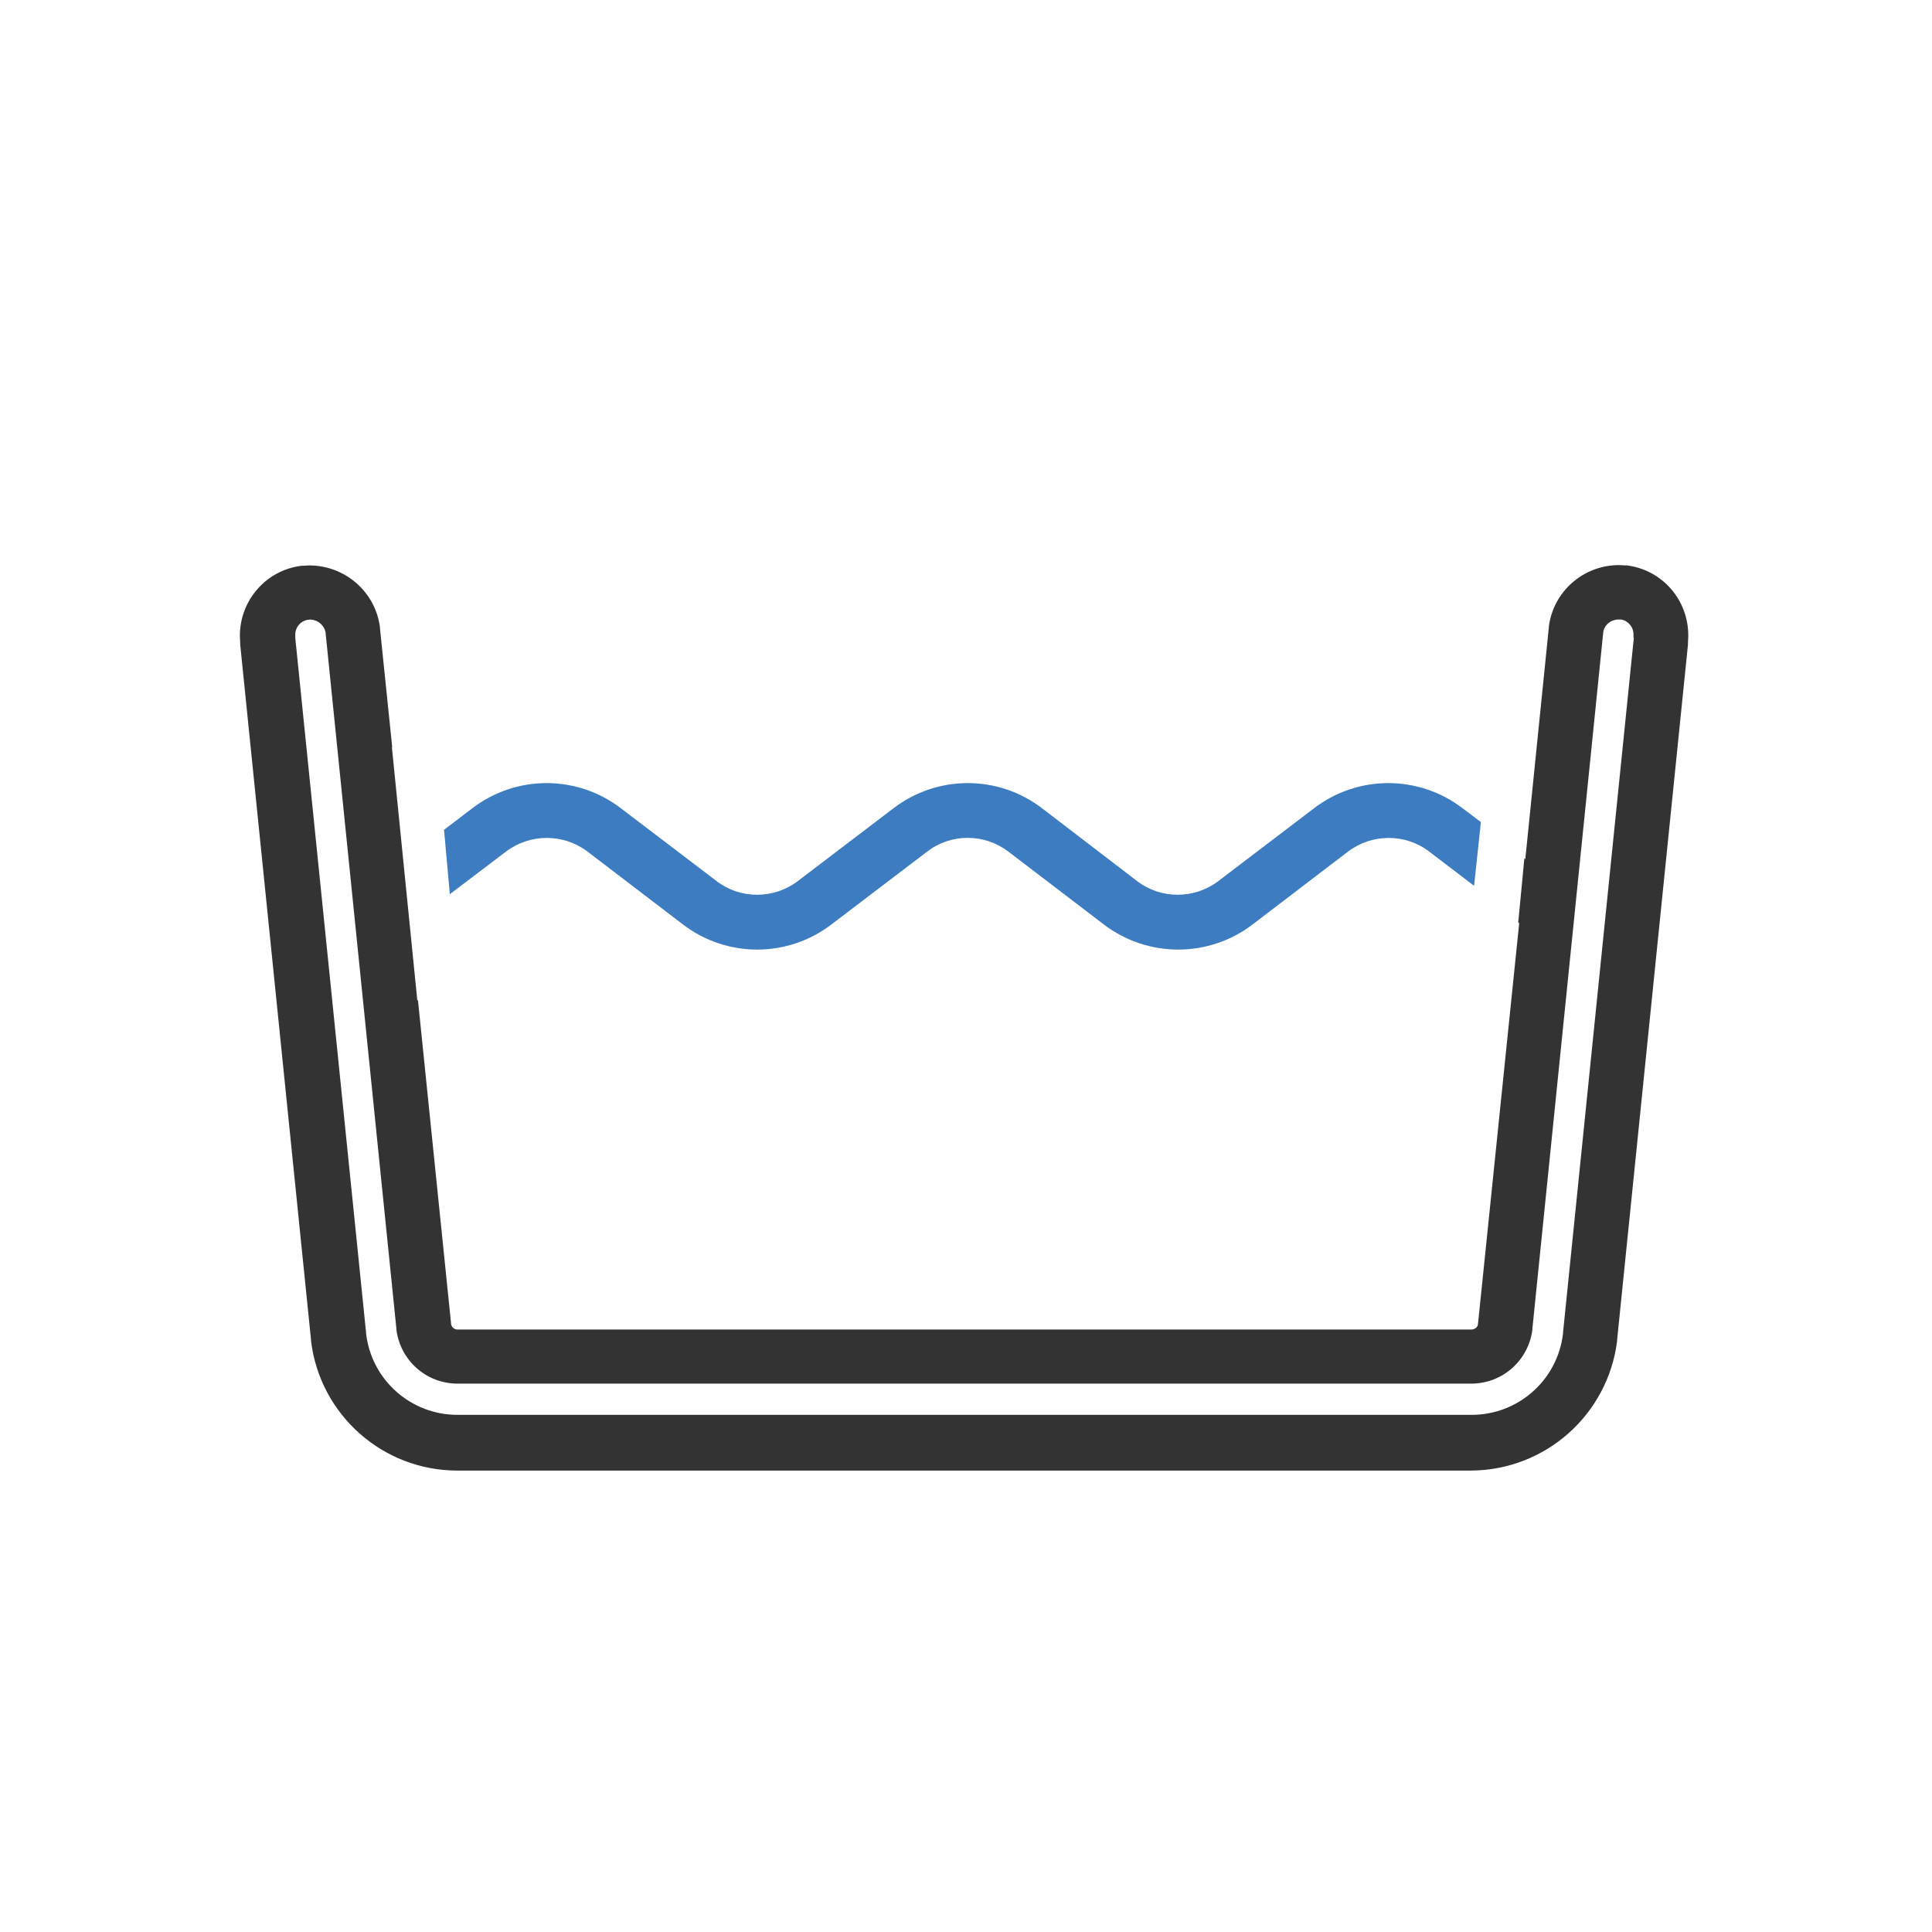 <?xml version="1.0" encoding="utf-8"?>
<!-- Generator: Adobe Illustrator 26.0.3, SVG Export Plug-In . SVG Version: 6.00 Build 0)  -->
<svg version="1.1" id="Capa_1" xmlns="http://www.w3.org/2000/svg" xmlns:xlink="http://www.w3.org/1999/xlink" x="0px" y="0px"
	 viewBox="0 0 600 600" style="enable-background:new 0 0 600 600;" xml:space="preserve">
<style type="text/css">
	.st0{fill:#3D7CC1;}
	.st1{fill:#333333;}
</style>
<g>
	<path class="st0" d="M139.7,277.7l17.4-13.2c7.5-5.7,17.9-5.7,25.4,0l29.6,22.6c13.6,10.4,32.5,10.4,46.1,0l29.7-22.6
		c3.6-2.8,8.1-4.3,12.6-4.3c4.6,0,9,1.5,12.7,4.3l29.6,22.6c13.6,10.4,32.6,10.4,46.2,0l29.6-22.6c7.5-5.7,17.9-5.7,25.3,0
		l13.9,10.6l2.1-19.8l-5.7-4.3c-13.6-10.4-32.5-10.4-46.1,0l-29.7,22.6c-7.5,5.7-17.9,5.7-25.3,0L323.6,251
		c-13.6-10.4-32.5-10.4-46.1,0l-29.7,22.6c-7.5,5.7-17.9,5.7-25.3,0L192.8,251c-13.6-10.4-32.5-10.4-46.1,0l-8.8,6.7L139.7,277.7z"
		/>
	<path class="st1" d="M505.3,175.6c-0.1,0-0.2,0-0.3,0l-2-0.1h-0.2c-11.1,0-20.4,8.2-21.8,19.1c0,0.1,0,0.2,0,0.3l-7.3,71.9
		l-0.3-0.2l-1.9,19.9l0.3,0.2L459,411.2v0.1c-0.2,1-1.1,1.6-2.1,1.6H142.1c-1,0-1.8-0.7-2-1.6c0,0,0-0.1,0-0.1l-10.3-100.6l-0.2,0.1
		l-7.9-78.7l0.1,0l-3.8-36.9c0-0.1,0-0.2,0-0.3c-1.4-10.9-10.7-19.1-21.8-19.2h-0.2l-1.9,0.1h-0.4c-10.9,1.3-19.2,10.6-19.2,21.7
		c0,0.1,0,0.1,0,0.2l0.1,2.2c0,0.1,0,0.2,0,0.4l22,216v0.3c2.8,22.9,22.3,40.2,45.4,40.2h314.8c23.1-0.1,42.5-17.3,45.4-40.2
		c0-0.1,0-0.2,0-0.3l22-215.9c0-0.1,0-0.2,0-0.4l0.1-2.2c0-0.1,0-0.2,0-0.2C524.4,186.3,516.2,177,505.3,175.6z M507.4,198.1
		l-22,215.9v0.2c-1.7,14.4-13.9,25.2-28.4,25.2H142.1c-14.5,0-26.7-10.8-28.4-25.2c0-0.1,0-0.1,0-0.2l-22-215.9v-0.1v-0.9
		c0-2.3,1.6-4.2,3.8-4.6h0.1l0.8-0.1c2.3,0.1,4.2,1.7,4.7,3.9c0,0,0,0.1,0,0.1l22,216.2c0,0.1,0,0.2,0,0.3c1.2,9.6,9.3,16.8,19,16.8
		h314.8c9.7,0,17.8-7.2,19-16.8c0-0.1,0-0.2,0-0.3l22-216.2c0,0,0-0.1,0-0.1c0.4-2.3,2.4-3.9,4.7-3.9l0.8,0h0.1
		c2.2,0.4,3.8,2.4,3.8,4.6V198.1z"/>
</g>
</svg>
